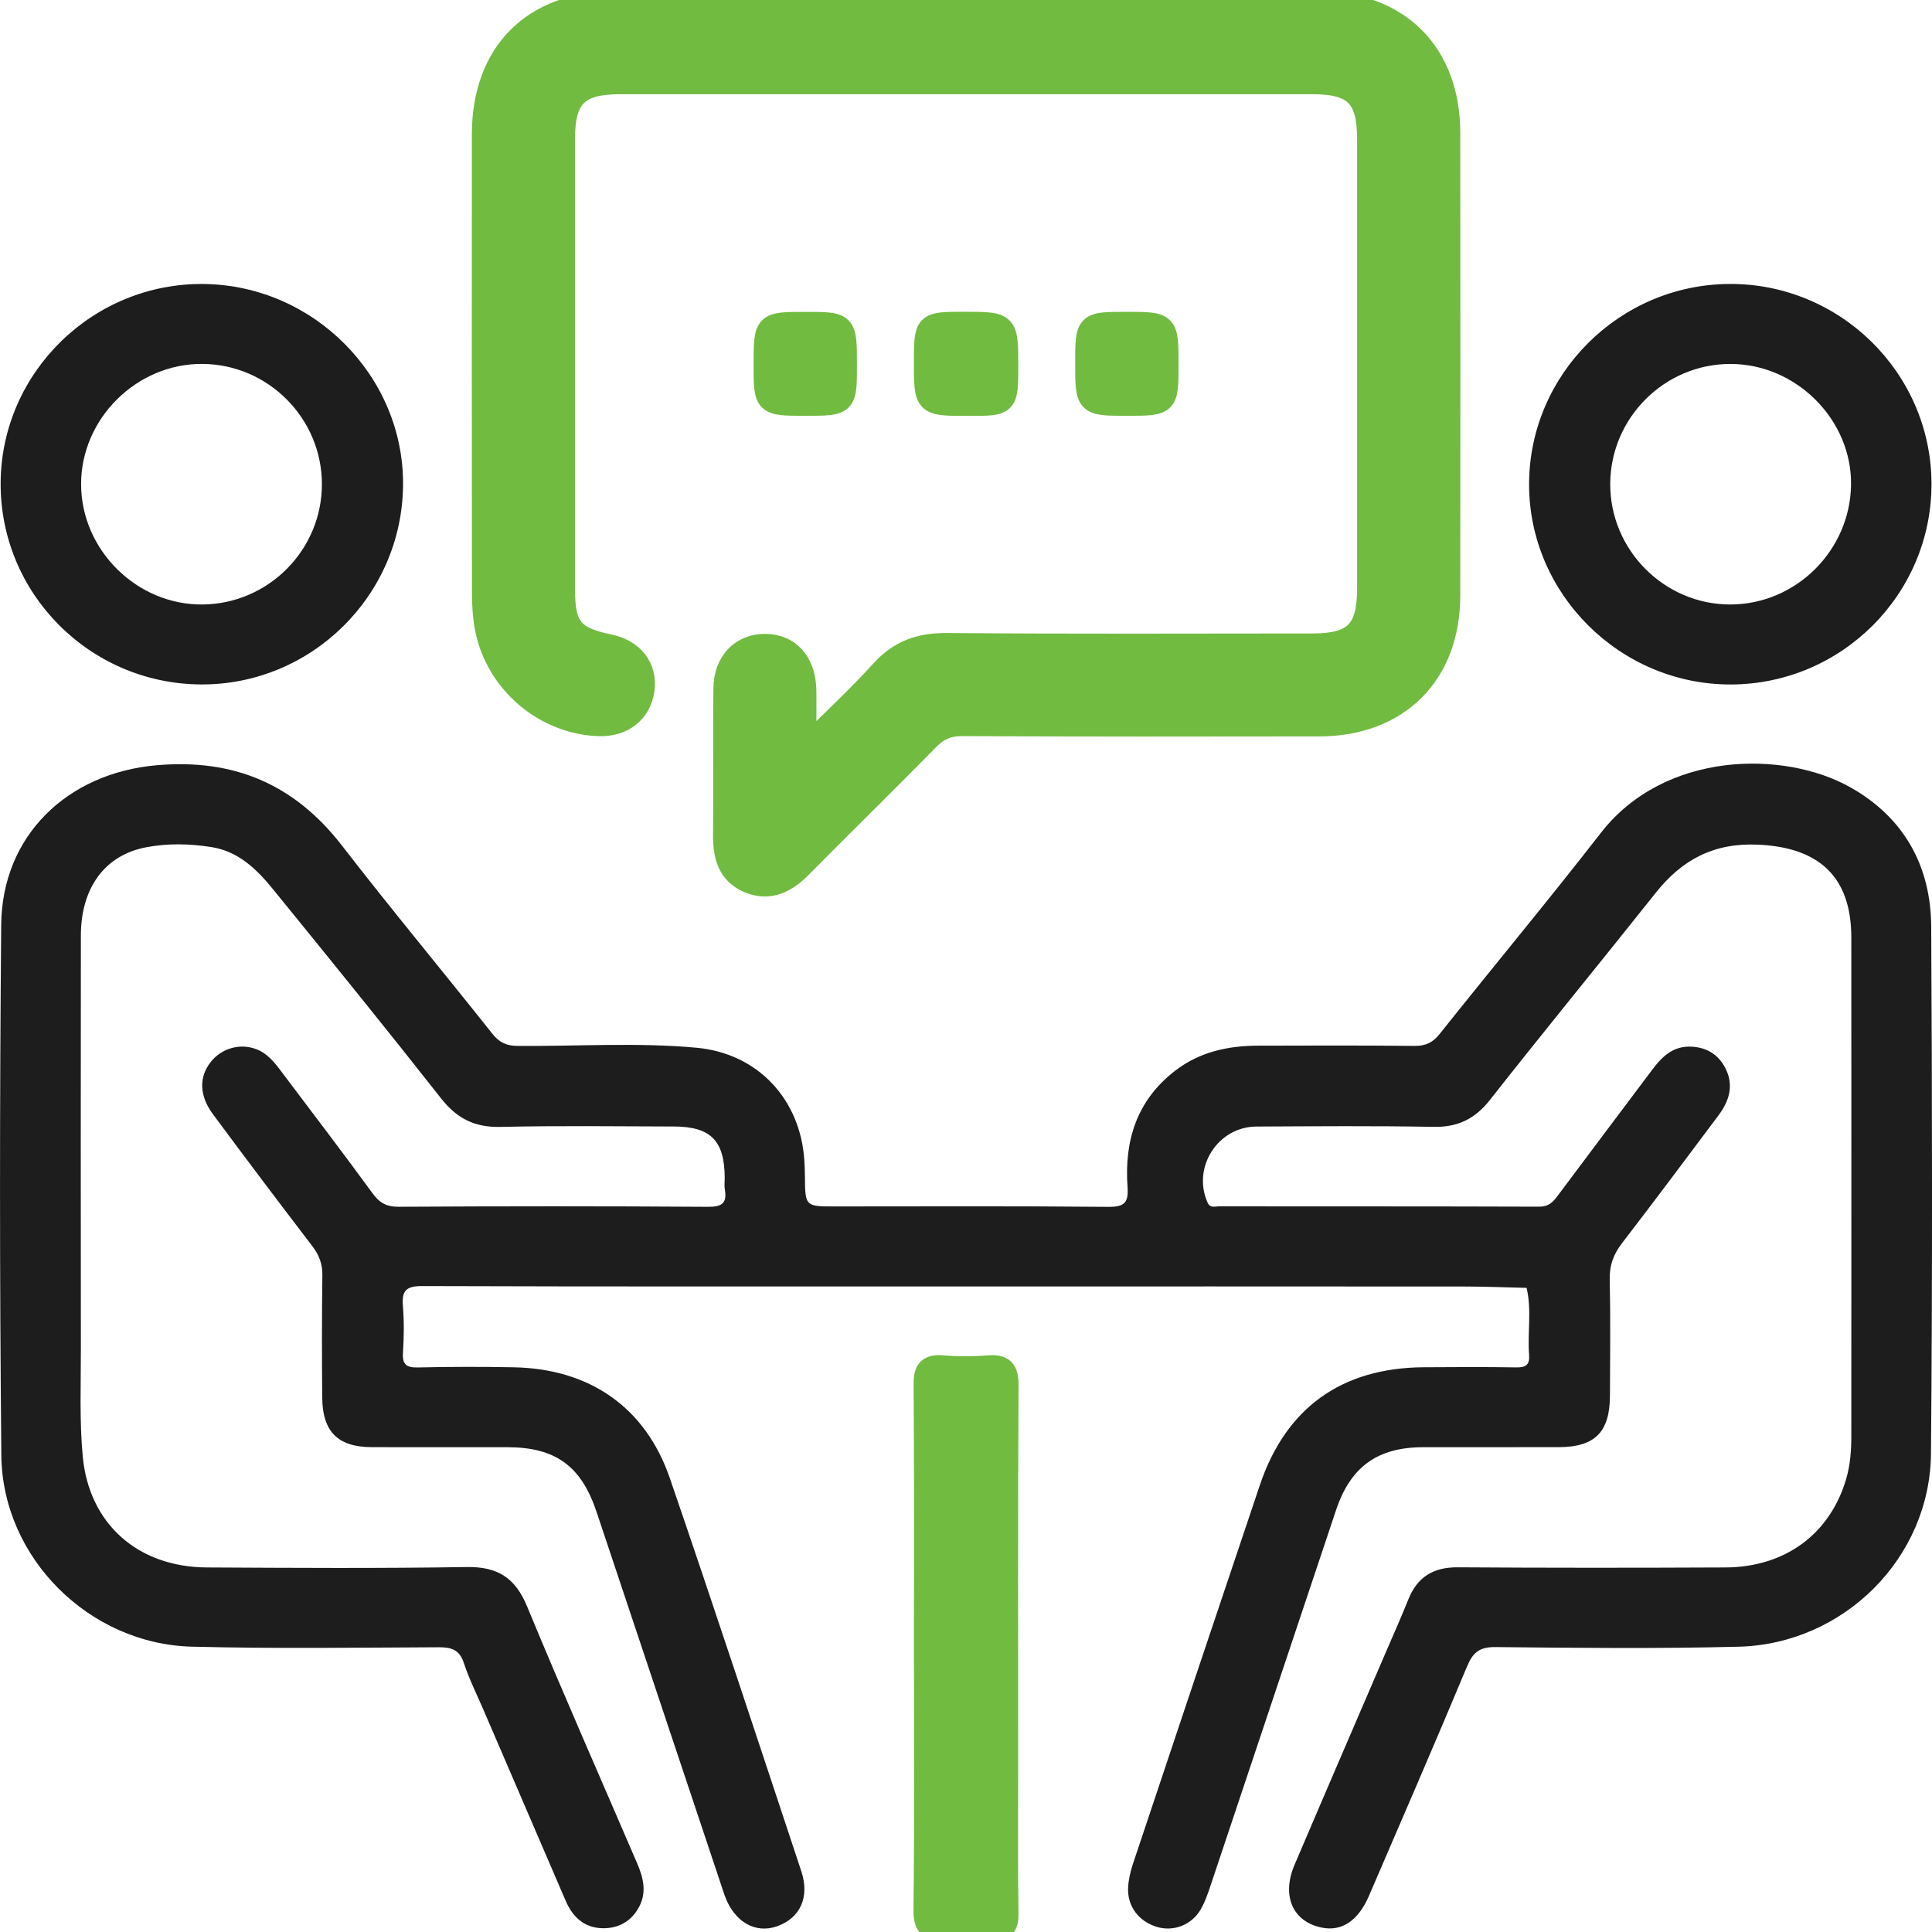 <svg xmlns="http://www.w3.org/2000/svg" width="42" height="42" viewBox="0 0 42 42" fill="none"><g clip-path="url(#clip0_358_2)"><path d="M20.981 27.966C17.047 27.966 13.112 27.971 9.178 27.958C8.829 27.957 8.731 28.058 8.759 28.39C8.787 28.728 8.781 29.071 8.76 29.411C8.744 29.668 8.839 29.733 9.085 29.727C9.782 29.712 10.479 29.71 11.176 29.724C12.819 29.758 14.031 30.591 14.562 32.135C15.537 34.975 16.474 37.829 17.42 40.68C17.607 41.246 17.393 41.699 16.892 41.876C16.419 42.043 15.962 41.778 15.758 41.217C15.73 41.141 15.705 41.063 15.68 40.986C14.776 38.281 13.874 35.576 12.97 32.871C12.636 31.869 12.078 31.463 11.031 31.461C10.047 31.459 9.063 31.464 8.08 31.46C7.346 31.457 7.011 31.125 7.005 30.384C6.997 29.498 6.996 28.612 7.008 27.726C7.011 27.48 6.94 27.287 6.792 27.093C6.063 26.14 5.341 25.183 4.627 24.219C4.329 23.816 4.325 23.412 4.579 23.089C4.816 22.788 5.215 22.673 5.571 22.808C5.812 22.9 5.965 23.092 6.113 23.29C6.777 24.172 7.447 25.049 8.099 25.941C8.25 26.148 8.399 26.235 8.664 26.234C10.905 26.221 13.146 26.22 15.387 26.235C15.697 26.237 15.809 26.158 15.757 25.856C15.743 25.777 15.755 25.693 15.755 25.611C15.752 24.798 15.454 24.492 14.65 24.489C13.393 24.486 12.135 24.469 10.879 24.498C10.318 24.511 9.932 24.315 9.588 23.877C8.383 22.345 7.155 20.83 5.924 19.318C5.578 18.893 5.181 18.509 4.604 18.416C4.13 18.34 3.646 18.329 3.177 18.419C2.276 18.591 1.759 19.305 1.758 20.339C1.755 23.338 1.755 26.336 1.758 29.334C1.759 30.11 1.726 30.891 1.799 31.662C1.937 33.133 3.001 34.066 4.493 34.075C6.378 34.085 8.264 34.097 10.149 34.066C10.82 34.056 11.202 34.301 11.458 34.921C12.232 36.792 13.05 38.644 13.85 40.504C13.982 40.811 14.064 41.123 13.899 41.443C13.734 41.764 13.45 41.924 13.101 41.918C12.707 41.911 12.451 41.681 12.298 41.323C11.703 39.937 11.105 38.553 10.509 37.168C10.364 36.831 10.198 36.5 10.084 36.153C9.989 35.864 9.818 35.809 9.538 35.81C7.749 35.818 5.958 35.843 4.169 35.797C1.937 35.739 0.051 33.865 0.029 31.638C-0.009 27.795 -0.008 23.951 0.026 20.108C0.042 18.166 1.465 16.806 3.403 16.636C5.092 16.488 6.405 17.052 7.437 18.386C8.504 19.766 9.621 21.108 10.705 22.475C10.857 22.666 11.011 22.735 11.253 22.737C12.55 22.748 13.85 22.658 15.144 22.777C16.477 22.9 17.404 23.902 17.486 25.233C17.493 25.342 17.497 25.451 17.498 25.56C17.503 26.227 17.503 26.227 18.153 26.227C20.134 26.227 22.115 26.217 24.096 26.236C24.447 26.239 24.536 26.141 24.512 25.806C24.44 24.801 24.708 23.924 25.545 23.278C26.079 22.866 26.694 22.734 27.348 22.732C28.482 22.729 29.616 22.725 30.75 22.737C30.992 22.739 31.146 22.667 31.298 22.476C32.461 21.015 33.657 19.579 34.803 18.104C36.184 16.328 38.781 16.301 40.23 17.118C41.397 17.777 41.976 18.831 41.983 20.148C42.003 23.964 42.011 27.78 41.978 31.596C41.959 33.869 40.082 35.74 37.795 35.798C36.034 35.843 34.27 35.824 32.508 35.806C32.161 35.803 32.02 35.922 31.892 36.228C31.196 37.895 30.476 39.553 29.761 41.212C29.528 41.754 29.174 41.99 28.742 41.906C28.108 41.783 27.853 41.22 28.141 40.543C28.801 38.993 29.47 37.447 30.135 35.899C30.296 35.525 30.463 35.153 30.614 34.774C30.81 34.285 31.154 34.068 31.69 34.072C33.63 34.085 35.57 34.084 37.51 34.075C38.813 34.069 39.787 33.343 40.136 32.145C40.224 31.842 40.246 31.529 40.246 31.216C40.247 27.604 40.248 23.993 40.246 20.381C40.245 19.061 39.547 18.421 38.217 18.362C37.258 18.319 36.568 18.687 35.996 19.407C34.8 20.912 33.58 22.398 32.392 23.909C32.066 24.323 31.695 24.506 31.167 24.497C29.884 24.473 28.599 24.484 27.314 24.49C26.474 24.494 25.912 25.378 26.251 26.142C26.307 26.27 26.408 26.225 26.492 26.225C28.815 26.227 31.138 26.224 33.461 26.232C33.658 26.233 33.752 26.142 33.854 26.006C34.538 25.089 35.228 24.175 35.915 23.259C36.117 22.989 36.345 22.757 36.71 22.753C37.067 22.75 37.347 22.904 37.51 23.224C37.699 23.597 37.591 23.938 37.355 24.252C36.66 25.178 35.968 26.108 35.261 27.026C35.078 27.264 34.988 27.501 34.994 27.806C35.012 28.651 35.003 29.496 34.999 30.341C34.996 31.134 34.671 31.458 33.885 31.46C32.901 31.462 31.917 31.459 30.933 31.461C29.945 31.464 29.359 31.887 29.044 32.83C28.139 35.534 27.237 38.24 26.332 40.944C26.268 41.136 26.203 41.334 26.103 41.508C25.904 41.851 25.509 41.997 25.152 41.89C24.757 41.771 24.506 41.444 24.524 41.039C24.532 40.865 24.573 40.688 24.628 40.522C25.545 37.776 26.464 35.032 27.387 32.288C27.953 30.605 29.166 29.734 30.952 29.723C31.621 29.718 32.291 29.715 32.96 29.726C33.172 29.73 33.258 29.67 33.241 29.451C33.204 28.968 33.301 28.478 33.187 27.997C32.738 27.987 32.29 27.968 31.842 27.968C28.221 27.965 24.601 27.966 20.981 27.966Z" fill="#1D1D1D"></path><path d="M17.498 16.274C18.108 15.666 18.666 15.149 19.175 14.588C19.566 14.158 20.008 14.007 20.584 14.011C23.235 14.034 25.886 14.022 28.536 14.021C29.451 14.021 29.752 13.717 29.752 12.792C29.753 9.535 29.753 6.278 29.752 3.021C29.752 2.098 29.452 1.798 28.53 1.798C23.515 1.797 18.501 1.797 13.487 1.798C12.558 1.798 12.251 2.098 12.251 3.008C12.25 6.279 12.25 9.55 12.251 12.82C12.251 13.646 12.437 13.872 13.248 14.04C13.756 14.146 14.044 14.522 13.978 14.997C13.913 15.471 13.538 15.769 13.027 15.754C11.85 15.718 10.807 14.836 10.575 13.665C10.525 13.413 10.511 13.15 10.51 12.893C10.506 9.568 10.506 6.243 10.508 2.917C10.509 1.152 11.598 0.06 13.363 0.06C18.459 0.058 23.556 0.058 28.652 0.06C30.394 0.06 31.494 1.155 31.495 2.888C31.498 6.241 31.498 9.593 31.495 12.946C31.493 14.655 30.39 15.756 28.677 15.759C26.095 15.763 23.513 15.766 20.931 15.752C20.6 15.75 20.379 15.851 20.154 16.083C19.249 17.011 18.318 17.914 17.408 18.837C17.084 19.165 16.721 19.352 16.276 19.163C15.841 18.978 15.745 18.589 15.751 18.146C15.763 17.083 15.745 16.02 15.759 14.957C15.766 14.392 16.132 14.025 16.636 14.03C17.145 14.034 17.471 14.39 17.496 14.97C17.5 15.066 17.498 15.161 17.498 15.257C17.498 15.556 17.498 15.856 17.498 16.274Z" fill="#71BB40" stroke="#71BB40" stroke-width="0.5"></path><path d="M4.356 14.879C1.94 14.858 -0.005 12.891 0.014 10.487C0.033 8.089 2.028 6.143 4.435 6.174C6.824 6.204 8.782 8.183 8.762 10.546C8.742 12.951 6.761 14.899 4.356 14.879ZM6.998 10.523C6.996 9.095 5.832 7.923 4.404 7.911C2.972 7.899 1.759 9.102 1.763 10.53C1.767 11.961 2.98 13.158 4.41 13.141C5.84 13.124 7 11.951 6.998 10.523Z" fill="#1D1D1D"></path><path d="M37.624 14.88C35.22 14.884 33.236 12.912 33.241 10.522C33.246 8.142 35.2 6.188 37.592 6.173C40.001 6.157 41.981 8.111 41.989 10.51C41.997 12.913 40.037 14.875 37.624 14.88ZM35.005 10.51C34.995 11.953 36.18 13.145 37.621 13.141C39.041 13.137 40.219 11.969 40.24 10.543C40.261 9.125 39.047 7.909 37.613 7.912C36.187 7.913 35.015 9.081 35.005 10.51Z" fill="#1D1D1D"></path><path d="M20.119 35.821C20.119 33.913 20.127 32.005 20.111 30.097C20.109 29.788 20.189 29.688 20.498 29.714C20.823 29.742 21.154 29.741 21.48 29.715C21.796 29.689 21.894 29.781 21.892 30.113C21.877 32.865 21.884 35.618 21.884 38.371C21.884 39.448 21.874 40.524 21.891 41.6C21.895 41.875 21.813 41.953 21.547 41.935C21.22 41.912 20.889 41.906 20.564 41.936C20.219 41.967 20.104 41.882 20.108 41.503C20.132 39.609 20.119 37.715 20.119 35.821Z" fill="#71BB40" stroke="#71BB40" stroke-width="0.5"></path><path d="M20.118 7.883C20.118 7.028 20.118 7.028 20.956 7.028C21.886 7.028 21.886 7.028 21.886 7.956C21.886 8.791 21.886 8.791 21.068 8.791C21.054 8.791 21.041 8.791 21.027 8.791C20.118 8.791 20.118 8.791 20.118 7.883Z" fill="#71BB40" stroke="#71BB40" stroke-width="0.5"></path><path d="M18.379 7.933C18.379 8.789 18.379 8.789 17.506 8.789C16.633 8.789 16.633 8.789 16.633 7.926C16.633 7.03 16.633 7.03 17.513 7.03C18.379 7.03 18.379 7.03 18.379 7.933Z" fill="#71BB40" stroke="#71BB40" stroke-width="0.5"></path><path d="M25.37 7.926C25.37 8.789 25.37 8.789 24.497 8.789C23.624 8.789 23.624 8.789 23.624 7.892C23.624 7.029 23.624 7.029 24.49 7.029C25.37 7.03 25.37 7.03 25.37 7.926Z" fill="#71BB40" stroke="#71BB40" stroke-width="0.5"></path></g><defs><clipPath id="clip0_358_2"><rect width="42" height="42" fill="white"></rect></clipPath></defs></svg>